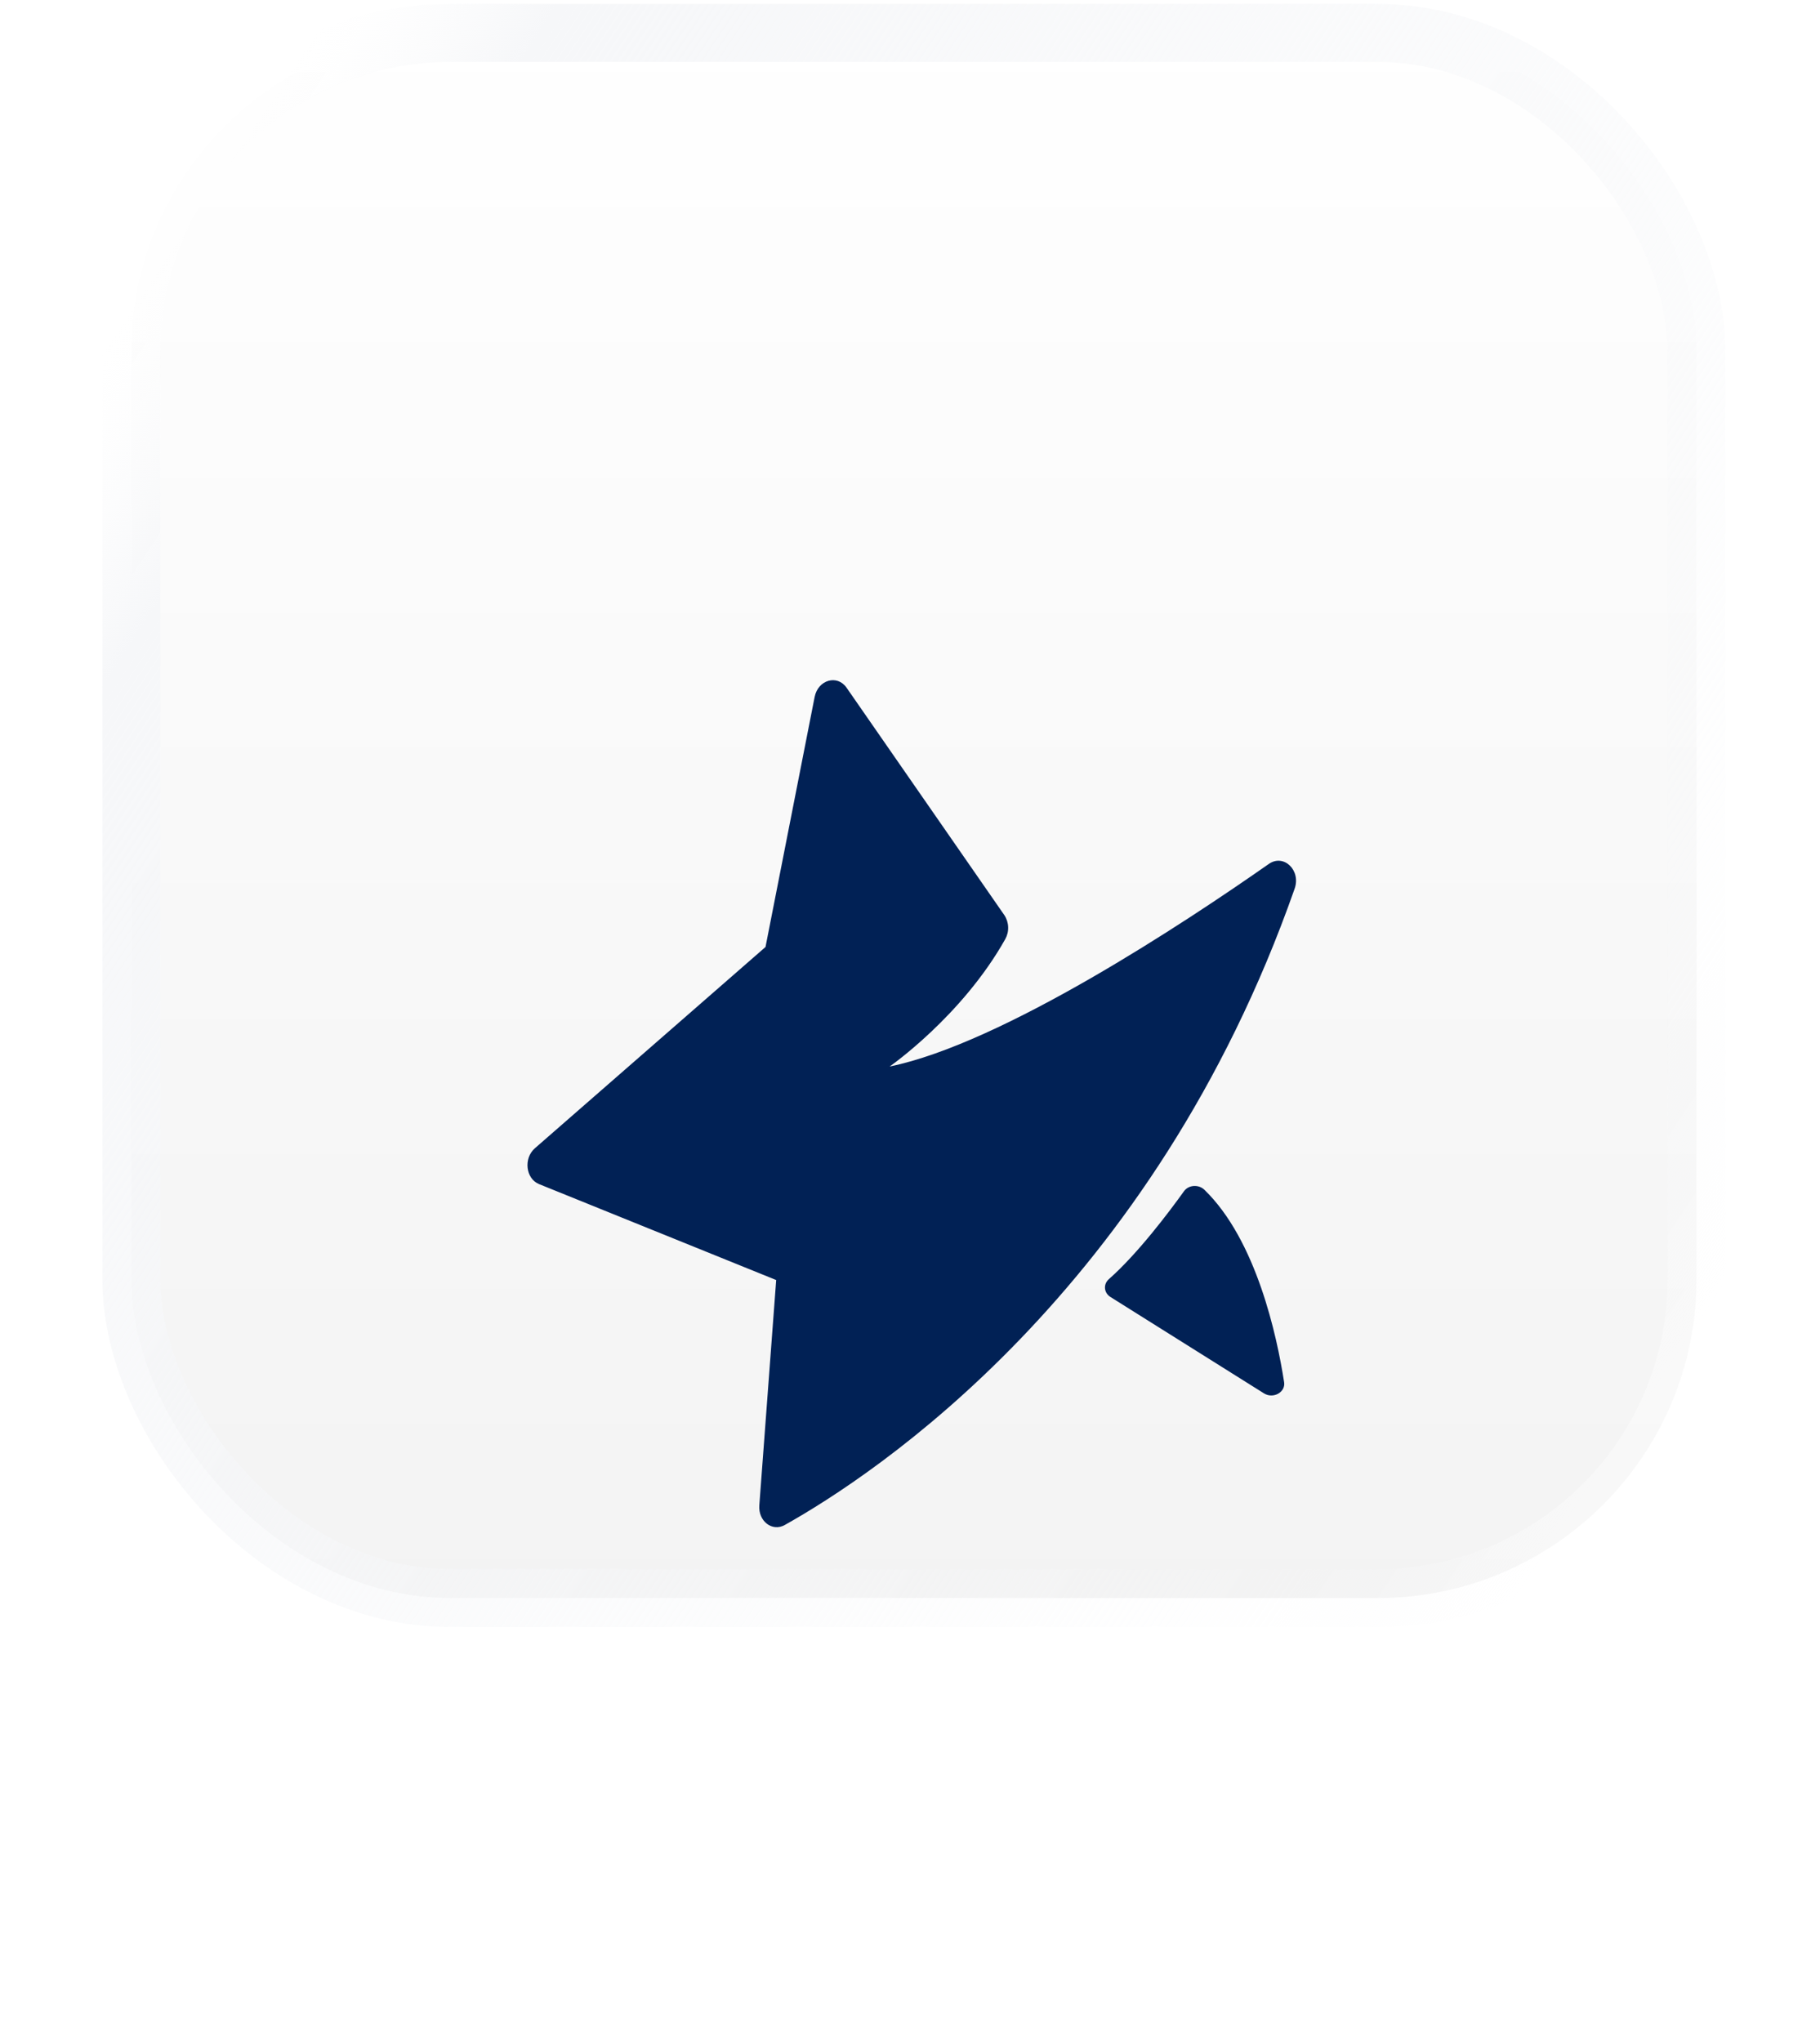 <?xml version="1.0" encoding="UTF-8"?> <svg xmlns="http://www.w3.org/2000/svg" width="82" height="92" viewBox="0 0 82 92" fill="none"><rect x="5.919" y="1.484" width="70.517" height="70.517" rx="14.365" fill="url(#paint0_linear_5464_1501)"></rect><rect x="5.919" y="1.484" width="70.517" height="70.517" rx="14.365" stroke="url(#paint1_linear_5464_1501)" stroke-width="2.612"></rect><g filter="url(#filter0_d_5464_1501)"><path fill-rule="evenodd" clip-rule="evenodd" d="M34.971 44.614L34.211 54.765C34.157 55.479 34.792 55.969 35.358 55.651C39.374 53.402 51.953 45.14 58.33 26.981C58.622 26.148 57.836 25.397 57.166 25.867C53.4 28.505 45.169 33.955 40.082 34.994C40.082 34.994 43.34 32.73 45.289 29.259C45.383 29.092 45.429 28.903 45.422 28.712C45.416 28.52 45.357 28.335 45.252 28.175L38.142 17.926C37.72 17.319 36.855 17.571 36.703 18.345L34.49 29.608L24.1 38.676C23.579 39.13 23.686 40.049 24.287 40.292L34.971 44.614ZM53.344 40.613C52.686 41.531 51.268 43.42 49.96 44.574C49.699 44.805 49.733 45.191 50.033 45.379L56.948 49.72C57.364 49.981 57.926 49.671 57.856 49.218C57.534 47.144 56.608 42.819 54.265 40.548C54.004 40.296 53.553 40.322 53.344 40.613Z" fill="#012155"></path></g><defs><filter id="filter0_d_5464_1501" x="0.913" y="7.794" width="80.333" height="83.868" filterUnits="userSpaceOnUse" color-interpolation-filters="sRGB"><feFlood flood-opacity="0" result="BackgroundImageFix"></feFlood><feColorMatrix in="SourceAlpha" type="matrix" values="0 0 0 0 0 0 0 0 0 0 0 0 0 0 0 0 0 0 127 0" result="hardAlpha"></feColorMatrix><feOffset dy="13.059"></feOffset><feGaussianBlur stdDeviation="11.426"></feGaussianBlur><feComposite in2="hardAlpha" operator="out"></feComposite><feColorMatrix type="matrix" values="0 0 0 0 0.2 0 0 0 0 0.518 0 0 0 0 1 0 0 0 0.2 0"></feColorMatrix><feBlend mode="normal" in2="BackgroundImageFix" result="effect1_dropShadow_5464_1501"></feBlend><feBlend mode="normal" in="SourceGraphic" in2="effect1_dropShadow_5464_1501" result="shape"></feBlend></filter><linearGradient id="paint0_linear_5464_1501" x1="41.178" y1="0.178" x2="41.178" y2="73.307" gradientUnits="userSpaceOnUse"><stop stop-color="white"></stop><stop offset="1" stop-color="#F3F3F3"></stop></linearGradient><linearGradient id="paint1_linear_5464_1501" x1="26.16" y1="-16.472" x2="96.15" y2="30.186" gradientUnits="userSpaceOnUse"><stop stop-color="white" stop-opacity="0.4"></stop><stop offset="0.1" stop-color="#F6F7F9"></stop><stop offset="0.9" stop-color="#F6F7F9" stop-opacity="0.09"></stop><stop offset="1" stop-color="white" stop-opacity="0.4"></stop></linearGradient></defs></svg> 